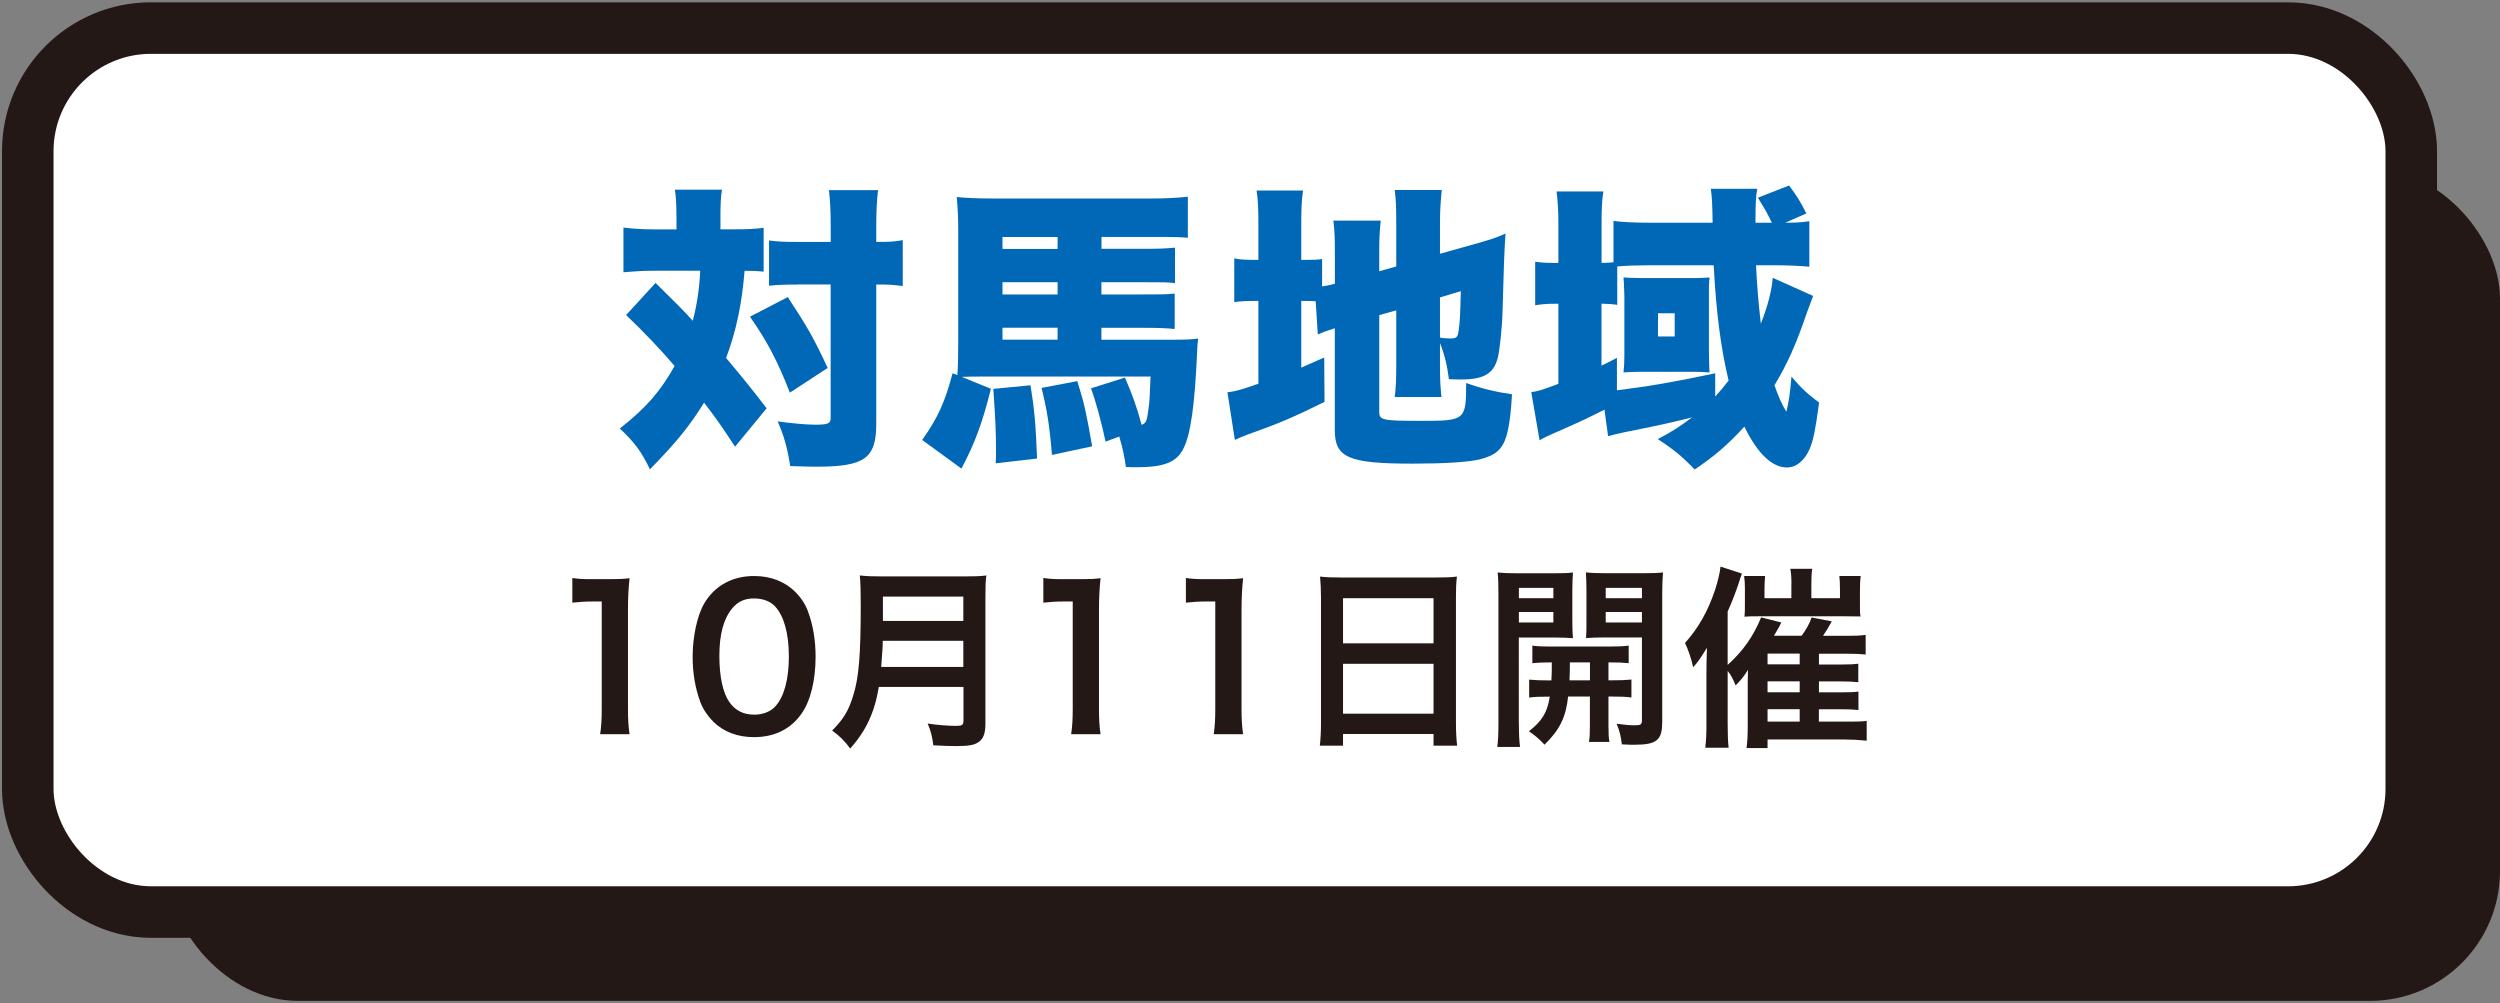 <?xml version="1.0" encoding="UTF-8"?>
<svg id="_レイヤー_1" data-name="レイヤー_1" xmlns="http://www.w3.org/2000/svg" version="1.1" viewBox="0 0 319 128">
  <rect x="0" y="0" width="319" height="128" fill="#808080" stroke="none"/>
  <!-- Generator: Adobe Illustrator 29.7.1, SVG Export Plug-In . SVG Version: 2.1.1 Build 8)  -->
  <defs>
    <style>
      .st0 {
        fill: none;
        stroke: #231815;
        stroke-miterlimit: 10;
        stroke-width: 13.15px;
      }

      .st1 {
        fill: #231815;
      }

      .st2 {
        fill: #fff;
      }

      .st3 {
        fill: #0068b6;
      }
    </style>
  </defs>
  <rect class="st1" x="21.44" y="21.49" width="297.56" height="106.22" rx="16.57" ry="16.57"/>
  <g>
    <rect class="st0" x="6.83" y="6.87" width="297.56" height="106.22" rx="12.43" ry="12.43"/>
    <rect class="st2" x="6.83" y="6.87" width="297.56" height="106.22" rx="12.43" ry="12.43"/>
  </g>
  <g>
    <path class="st3" d="M86.31,27.54c0-1.44-.04-2.28-.19-3.34h6c-.15.99-.19,1.86-.19,3.31v1.75h1.75c1.71,0,2.55-.04,3.76-.19v5.59c-.8-.08-1.29-.11-2.43-.11-.34,4.18-1.06,7.67-2.36,11.13,1.86,2.2,3.23,3.88,5.17,6.42l-4.03,4.9c-1.67-2.55-2.32-3.5-3.95-5.62-1.86,3-3.53,5.05-6.91,8.51-1.06-2.24-1.98-3.46-3.84-5.21,3.42-2.7,5.17-4.75,6.99-7.98-1.71-2.01-3.99-4.41-6.19-6.5l3.76-4.1c3.12,3.08,3.46,3.42,4.75,4.83.53-2.01.84-4.14.95-6.38h-6.08c-1.29,0-2.47.08-3.72.19v-5.7c1.29.15,2.39.23,4.03.23h2.74v-1.71ZM100.52,37.91c2.51,3.8,3.34,5.28,5.09,9.04l-4.82,3.15c-1.63-4.14-2.85-6.46-5.09-9.69l4.83-2.51ZM101.74,36.31c-1.79,0-2.54.04-3.61.15v-5.78c.99.15,1.98.19,3.61.19h4.26v-1.75c0-2.32-.08-3.65-.23-4.86h6.27c-.15,1.25-.23,2.58-.23,4.86v1.75c1.75,0,2.39-.04,3.38-.23v5.85c-.19,0-.3-.04-.42-.04-.87-.11-1.33-.15-2.96-.15v17.78c0,4.41-1.48,5.47-7.64,5.47-.46,0-1.03,0-3.34-.08-.38-2.39-.76-3.76-1.6-5.7,1.6.23,3.61.42,4.75.42,1.71,0,2.01-.15,2.01-.87v-17.02h-4.26Z"/>
    <path class="st3" d="M143.54,48.17c.88,2.01,1.6,3.99,2.13,6.04.53-.19.68-.49.84-1.75.19-1.33.19-1.67.3-4.41h-21.81c-.8,0-1.25,0-2.28.04l3.72,1.52c-1.1,4.41-2.05,6.95-3.76,10.18l-5.01-3.65c2.01-2.85,2.89-4.79,3.88-8.51l.61.23c.08-1.14.11-2.13.11-4.14v-14.59c0-1.44-.08-2.77-.19-3.99.99.11,2.74.19,4.64.19h20.1c1.82,0,3.38-.08,4.75-.23v5.24c-.91-.08-1.67-.11-3.08-.11h-7.94v1.52h5.09c2.17,0,3.15-.04,4.29-.15v4.52c-1.03-.11-1.6-.11-4.18-.11h-5.21v1.56h5.21c2.55,0,3.04,0,4.14-.11v4.52c-1.1-.11-1.98-.15-4.07-.15h-5.28v1.52h8.7c2.05,0,2.85-.04,3.65-.15-.08.57-.11.87-.15,1.98-.3,6.69-.84,10.33-1.75,12.08-.87,1.75-2.51,2.36-6,2.36-.3,0-.76,0-1.33-.04-.19-1.41-.42-2.43-.84-3.88l-1.75.65c-.53-2.51-1.29-5.28-1.86-6.8l4.33-1.37ZM131.49,49.16c.49,2.96.68,5.05.84,9.35l-5.28.61c.04-.61.04-1.14.04-1.41,0-2.93-.08-4.18-.34-8.09l4.75-.46ZM134.95,30.24h-7.03v1.52h7.03v-1.52ZM134.95,36.01h-7.03v1.56h7.03v-1.56ZM127.92,41.82v1.52h7.03v-1.52h-7.03ZM137.46,48.63c.91,2.89,1.14,3.99,1.9,8.32l-5.13,1.1c-.3-3.72-.65-5.85-1.33-8.55l4.56-.87Z"/>
    <path class="st3" d="M167.9,38.44c-.38-.04-.8-.04-1.48-.04h-.38v8.51c1.22-.53,1.48-.65,2.93-1.29l.04,5.66c-3.84,1.9-5.85,2.77-9.84,4.18-.72.27-1.1.42-1.6.68l-.95-6.08c.99-.11,1.82-.34,3.95-1.1v-10.56h-.34c-1.33,0-1.94.04-2.74.15v-5.58c.76.15,1.41.19,2.7.19h.38v-4.33c0-2.28-.04-3.23-.23-4.52h5.93c-.19,1.33-.23,2.2-.23,4.56v4.29h.65c1.18,0,1.56-.04,2.01-.11v3.5c.49-.08.72-.11,1.63-.34v-3.88c0-2.05-.04-2.89-.19-4.18h6.04c-.15,1.52-.19,2.28-.19,3.95v2.51l2.17-.61v-5.62c0-2.05-.04-2.81-.19-4.14h6c-.15,1.44-.23,2.7-.23,4.26v3.88l5.13-1.44c1.56-.46,2.24-.68,3.23-1.14-.15,2.32-.23,4.33-.38,10.03-.04,1.94-.38,4.98-.61,5.85-.53,2.01-1.79,2.74-4.67,2.74-.27,0-.61,0-1.56-.04-.23-1.79-.57-3.19-1.14-4.6v2.93c0,1.71.04,2.47.19,3.95h-5.96c.15-1.37.19-2.05.19-4.14v-6.92l-2.17.61v12.35c0,1.06.42,1.14,5.47,1.14,5.51,0,5.62-.11,5.62-4.83,2.01.72,3.76,1.14,5.85,1.44-.11,2.2-.34,4.07-.72,5.36-.53,1.71-1.44,2.47-3.46,2.96-1.52.34-4.41.53-8.47.53-8.24,0-9.96-.76-9.96-4.29v-12.99c-.87.27-1.41.46-2.17.8l-.27-4.22ZM183.74,43.08c.42.08.99.11,1.29.11.84,0,.99-.15,1.1-1.06.15-.99.19-1.86.27-4.98l-2.66.8v5.13Z"/>
    <path class="st3" d="M231.36,37.76q-.3.76-.8,2.13c-1.37,4.03-2.47,6.5-4.14,9.27.49,1.41.91,2.36,1.52,3.38.3-1.22.49-2.43.65-4.48,1.21,1.44,2.13,2.28,3.53,3.31-.49,3.57-.72,4.71-1.18,5.85-.65,1.52-1.71,2.43-2.93,2.43-1.9,0-3.76-1.79-5.43-5.21-2.09,2.28-3.8,3.76-6.34,5.47-1.6-1.67-2.7-2.58-4.71-3.88,1.9-.99,2.81-1.6,4.37-2.77-2.62.65-4.07.99-8.47,1.86-.76.15-1.82.42-2.24.53l-.46-3.38c-2.7,1.37-3.42,1.67-6.61,3.08-.76.34-1.1.49-1.67.84l-1.06-6.15c.8-.11,1.25-.23,3.46-1.06v-10.22h-.57c-.99,0-1.67.08-2.39.19v-5.55c.83.11,1.41.15,2.43.15h.53v-4.79c0-2.13-.08-3-.23-4.33h5.97c-.19,1.25-.23,2.13-.23,4.33v4.79c.8,0,.91-.04,1.52-.08v-5.28c1.06.15,2.7.23,4.67.23h7.98c-.04-2.55-.08-3.23-.23-4.33h5.93c-.19.99-.23,1.9-.23,4.33h2.09c-.57-1.18-.8-1.6-1.79-3.19l3.99-1.56c.91,1.22,1.52,2.17,2.2,3.57l-2.7,1.18c1.37,0,2.05-.04,3.08-.19v5.81c-1.06-.11-2.66-.19-4.33-.19h-2.47c.11,2.39.27,4.45.61,7.45.87-2.17,1.41-4.29,1.52-5.85l5.17,2.32ZM218.86,50.6c.76-.84,1.14-1.29,1.71-2.05-.99-4.1-1.6-8.78-1.9-14.7h-8.28c-1.44,0-2.81.04-4.03.15v4.9c-.68-.11-1.06-.11-2.01-.15v7.9c.72-.34,1.03-.49,1.97-.99v4.14c3.99-.49,7.18-1.03,12.54-2.17v2.96ZM207.27,37.76c-.04-1.33-.08-2.13-.11-2.36.46.04,1.41.08,2.43.08h6.76c.53,0,1.33-.04,1.79-.08-.04.27-.08.84-.08,1.29v8.51q.04,1.98.08,2.32c-.68-.04-1.33-.08-2.09-.08h-6.72c-.84,0-1.63.04-2.17.08.08-.65.11-1.29.11-2.2v-7.56ZM211.56,42.93h2.13v-2.96h-2.13v2.96Z"/>
  </g>
  <g>
    <path class="st1" d="M76.58,93.67c.15-.97.2-1.94.2-3.23v-13.69h-1.19c-.92,0-1.64.05-2.56.15v-3.15c.77.12,1.32.15,2.48.15h2.29c1.27,0,1.64-.02,2.53-.12-.15,1.47-.2,2.61-.2,4.1v12.57c0,1.32.05,2.21.2,3.23h-3.75Z"/>
    <path class="st1" d="M90.99,92.05c-.75-.75-1.32-1.62-1.64-2.51-.65-1.76-.97-3.7-.97-5.71,0-2.63.6-5.37,1.51-6.88,1.34-2.24,3.58-3.45,6.33-3.45,2.11,0,3.92.7,5.24,2.01.75.75,1.32,1.61,1.64,2.51.65,1.74.97,3.73.97,5.76,0,3.06-.67,5.74-1.84,7.35-1.39,1.94-3.45,2.93-6.04,2.93-2.11,0-3.9-.7-5.22-2.01ZM98.92,90.14c1.12-1.17,1.74-3.48,1.74-6.38s-.62-5.14-1.74-6.36c-.6-.67-1.59-1.04-2.71-1.04-1.19,0-2.06.4-2.78,1.27-1.09,1.29-1.64,3.33-1.64,6.04s.47,4.77,1.27,5.91c.77,1.09,1.81,1.61,3.18,1.61,1.09,0,2.06-.37,2.68-1.04Z"/>
    <path class="st1" d="M112.14,87.63c-.22,1.27-.42,2.09-.72,2.96-.67,1.89-1.52,3.33-2.93,4.92-.72-.97-1.34-1.59-2.31-2.29,1.39-1.39,2.09-2.51,2.66-4.37.75-2.31.99-5.22.99-11.67,0-1.79-.03-2.88-.12-3.75.97.1,1.64.12,2.91.12h10.36c1.37,0,2.04-.02,2.88-.12-.1.67-.12,1.34-.12,2.81v16.1c0,1.24-.27,1.96-.89,2.36-.55.37-1.24.5-2.88.5-.79,0-1.61-.03-2.88-.1-.15-1.19-.3-1.76-.72-2.78,1.27.2,2.63.3,3.65.3.75,0,.92-.12.92-.67v-4.3h-10.78ZM122.92,85.1v-3.33h-10.28c0,.77-.05,1.32-.2,3.33h10.48ZM122.92,79.23v-3.1h-10.26v3.1h10.26Z"/>
    <path class="st1" d="M136.68,93.67c.15-.97.2-1.94.2-3.23v-13.69h-1.19c-.92,0-1.64.05-2.56.15v-3.15c.77.12,1.32.15,2.48.15h2.29c1.27,0,1.64-.02,2.53-.12-.15,1.47-.2,2.61-.2,4.1v12.57c0,1.32.05,2.21.2,3.23h-3.75Z"/>
    <path class="st1" d="M154.87,93.67c.15-.97.2-1.94.2-3.23v-13.69h-1.19c-.92,0-1.64.05-2.56.15v-3.15c.77.12,1.32.15,2.48.15h2.29c1.27,0,1.64-.02,2.53-.12-.15,1.47-.2,2.61-.2,4.1v12.57c0,1.32.05,2.21.2,3.23h-3.75Z"/>
    <path class="st1" d="M168.56,76.23c0-.97-.05-1.84-.12-2.66.79.1,1.61.12,2.76.12h12.02c1.17,0,1.94-.02,2.68-.12-.1.94-.12,1.66-.12,2.53v16.05c0,1.29.05,2.11.15,3h-3.01v-1.49h-11.55v1.49h-2.96c.1-.84.15-1.84.15-3v-15.92ZM171.37,82.09h11.55v-5.76h-11.55v5.76ZM171.37,91.06h11.55v-6.36h-11.55v6.36Z"/>
    <path class="st1" d="M193.81,92.28c0,1.47.05,2.31.15,3.03h-2.91c.1-.72.15-1.54.15-3.08v-16.4c0-1.29-.02-1.99-.1-2.78.7.07,1.34.1,2.56.1h4.52c1.29,0,1.86-.02,2.53-.1-.05.72-.08,1.44-.08,2.31v3.83c0,1.12.03,1.59.08,2.24-.65-.05-1.42-.08-2.29-.08h-4.62v10.93ZM193.81,76.33h4.4v-1.32h-4.4v1.32ZM193.81,79.43h4.4v-1.34h-4.4v1.34ZM197.96,86.81c.05-.87.05-1.14.05-2.29-1.14,0-1.81.03-2.48.1v-2.24c.67.1,1.34.12,2.51.12h7.2c1.22,0,1.89-.03,2.58-.12v2.24c-.67-.07-1.34-.1-2.58-.1v2.29h.37c1.24,0,1.86-.03,2.56-.1v2.29c-.75-.1-1.37-.12-2.56-.12h-.37v3.68c0,1.14.03,1.56.12,2.11h-2.61c.1-.6.12-1.04.12-2.14v-3.65h-2.78c-.27,2.63-1.09,4.27-3.01,6.14-.65-.7-1.14-1.12-1.99-1.71,1.66-1.29,2.36-2.41,2.66-4.42-1.29,0-1.99.02-2.63.12v-2.29c.7.07,1.32.1,2.58.1h.25ZM200.32,84.52q0,1.12-.05,2.29h2.61v-2.29h-2.56ZM212.09,92.25c0,2.21-.75,2.78-3.53,2.78-.45,0-.79,0-1.61-.05-.15-1.12-.27-1.66-.67-2.63.89.12,1.69.2,2.29.2.79,0,.94-.1.94-.65v-10.56h-4.87c-.87,0-1.66.03-2.26.08.05-.72.05-1.12.05-2.24v-3.83c0-.94-.03-1.59-.07-2.31.7.07,1.27.1,2.53.1h4.75c1.24,0,1.86-.02,2.56-.1-.07.92-.1,1.52-.1,2.76v16.44ZM204.89,76.33h4.62v-1.32h-4.62v1.32ZM204.89,79.43h4.62v-1.34h-4.62v1.34Z"/>
    <path class="st1" d="M232.1,92.08h4c1.17,0,1.52-.02,2.09-.1v2.53c-.99-.1-1.86-.15-2.76-.15h-9.89v1.09h-2.68c.1-.77.15-1.54.15-2.83v-5.61q0-.42.03-1.54c-.45.75-.82,1.22-1.57,1.99-.4-.94-.57-1.27-1.02-1.86v6.78c0,1.32.03,2.09.12,3.03h-2.98c.12-.97.15-1.66.15-2.96v-6.61c0-.79.02-1.84.07-3.18-.97,1.54-1.12,1.76-1.76,2.48-.25-1.14-.62-2.19-1.04-3.1,1.71-1.91,2.91-4.02,3.83-6.76.37-1.14.62-2.21.7-2.98l2.73.89c-.17.45-.17.47-.4,1.19-.35,1.07-.82,2.31-1.42,3.65v6.81c1.96-1.76,3.28-3.65,4.27-6.06l2.58.65c-.3.6-.42.82-.94,1.69h3.53c.6-.82,1.04-1.61,1.27-2.33l2.58.5c-.4.7-.84,1.44-1.12,1.84h3.13c.99,0,1.64-.02,2.31-.12v2.51c-.65-.07-1.22-.1-2.04-.1h-3.92v1.37h2.91c1.19,0,1.54-.03,2.11-.1v2.36c-.72-.07-1.17-.1-2.09-.1h-2.93v1.39h2.93c1.14,0,1.54-.02,2.11-.1v2.36c-.7-.07-1.17-.1-2.09-.1h-2.96v1.59ZM228.59,74.49c0-.84-.05-1.44-.15-1.91h2.81c-.1.52-.12,1.07-.12,1.94v1.81h3.65v-1.14c0-.72-.03-1.17-.08-1.69h2.73c-.08.55-.1,1.09-.1,1.89v1.66c0,.94,0,1.14.07,1.61-.79-.02-.97-.02-1.76-.02h-11.3c-.87,0-1.22,0-1.74.05.05-.55.05-.84.05-1.69v-1.89c0-.6-.02-1.07-.1-1.61h2.68c-.05.55-.08,1.07-.08,1.71v1.12h3.43v-1.84ZM229.64,84.77v-1.37h-4.1v1.37h4.1ZM225.54,88.33h4.1v-1.39h-4.1v1.39ZM225.54,92.08h4.1v-1.59h-4.1v1.59Z"/>
  </g>
</svg>